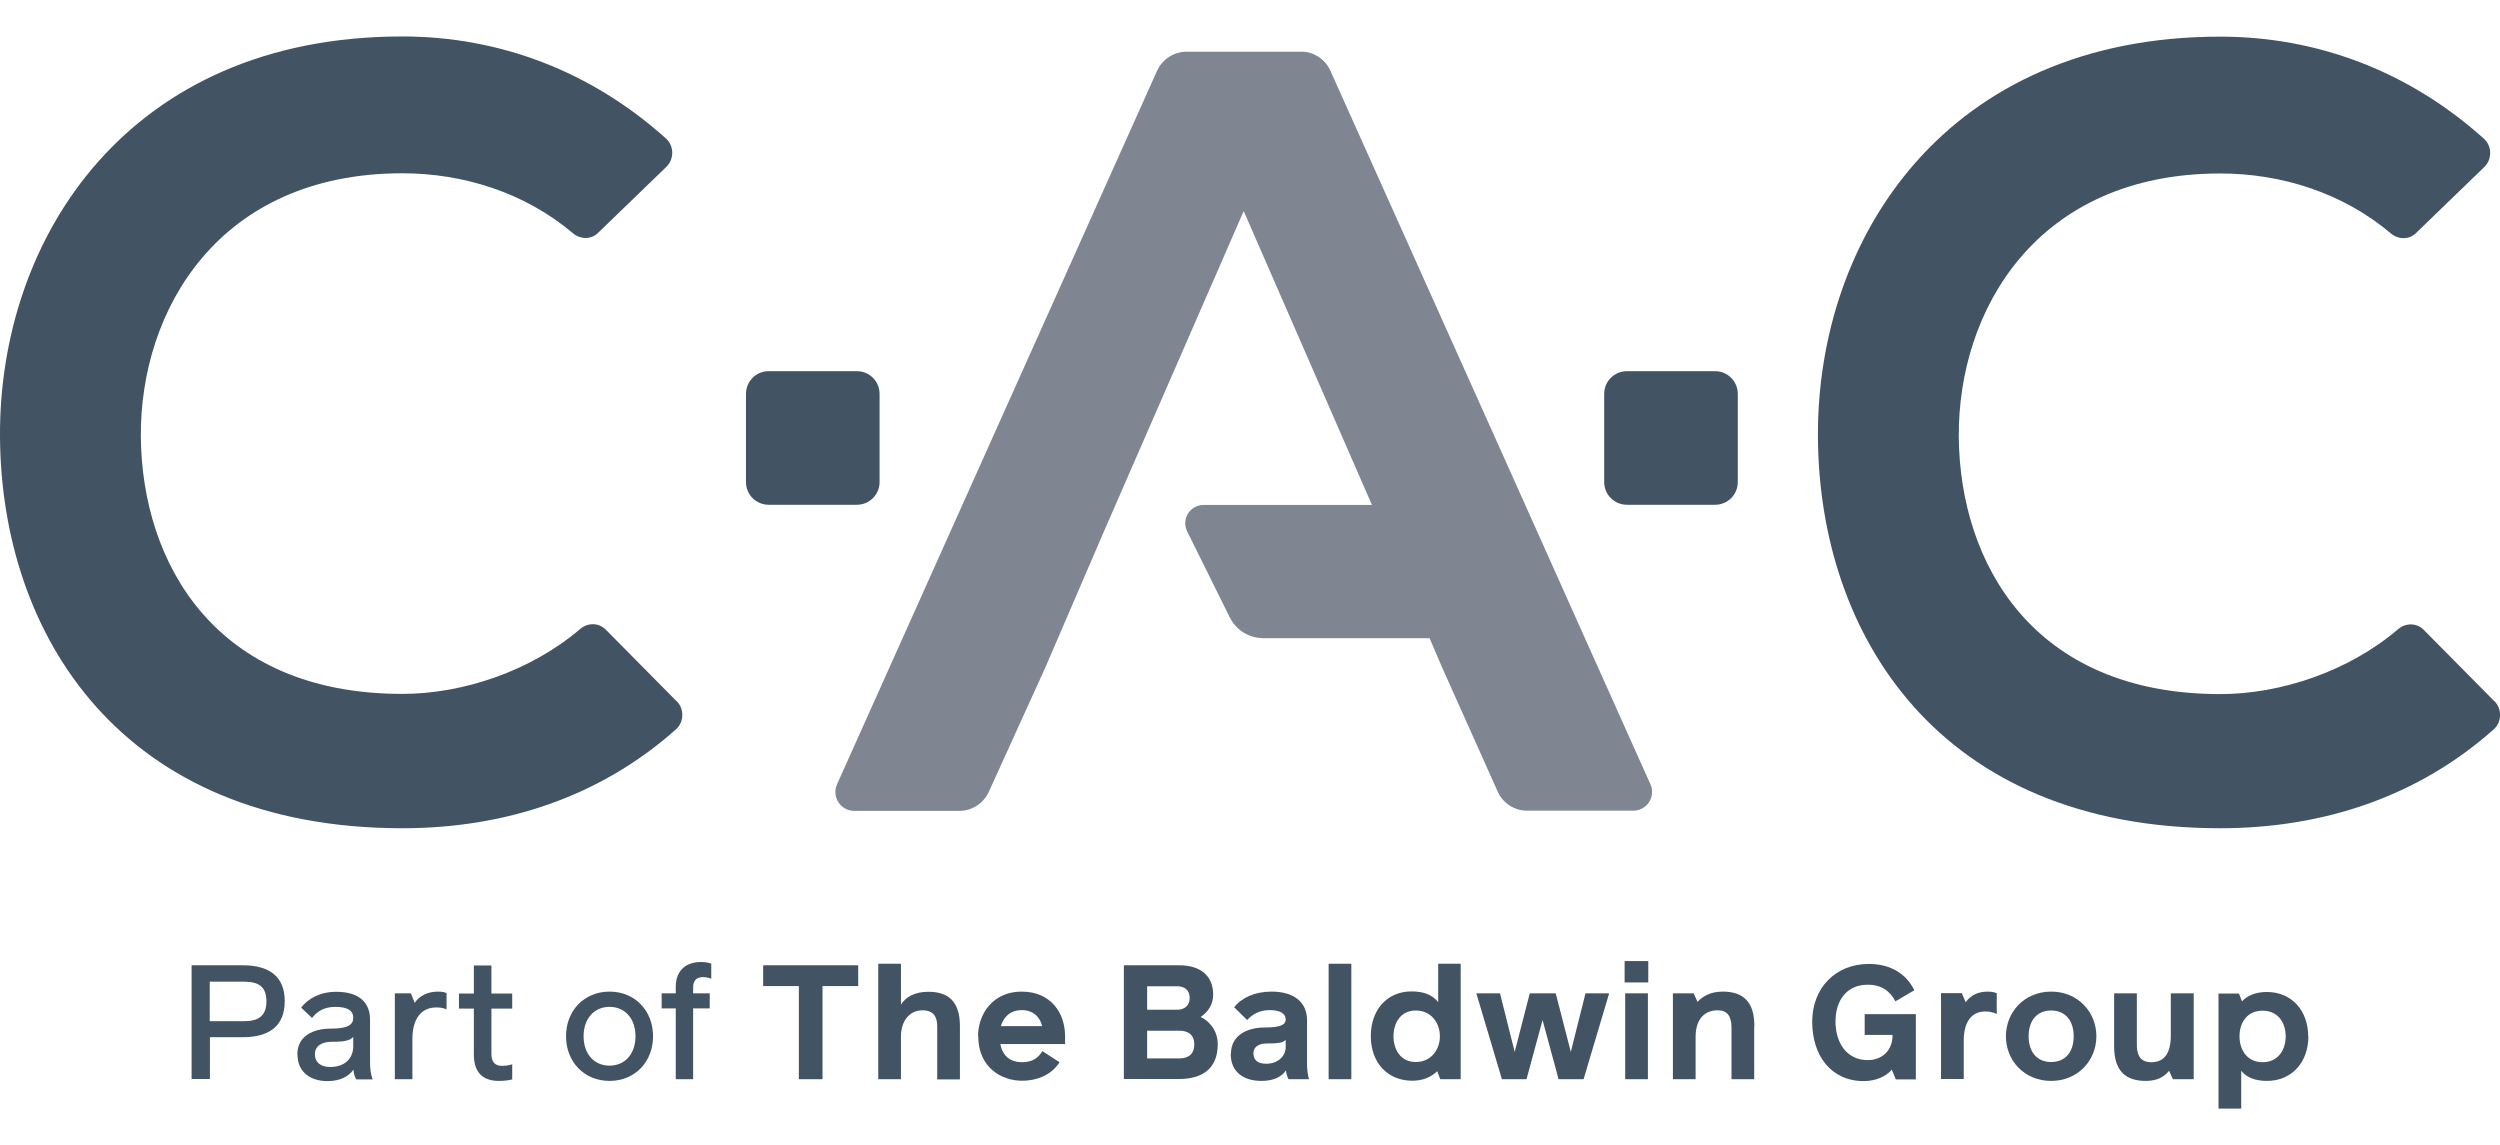 <?xml version="1.0" encoding="UTF-8"?>
<svg id="Layer_1" data-name="Layer 1" xmlns="http://www.w3.org/2000/svg" xmlns:xlink="http://www.w3.org/1999/xlink" viewBox="0 0 131 60">
  <defs>
    <style>
      .cls-1 {
        fill: none;
      }

      .cls-2 {
        fill: #425464;
      }

      .cls-3 {
        fill: #7f8591;
      }

      .cls-4 {
        clip-path: url(#clippath);
      }
    </style>
    <clipPath id="clippath">
      <rect class="cls-1" y="1.91" width="131" height="60.01"/>
    </clipPath>
  </defs>
  <g class="cls-4">
    <g>
      <path class="cls-2" d="M35.46,36.74c.4.4.39,1.09-.03,1.47-3.97,3.54-8.96,5.19-14.34,5.19C6.31,43.4.06,33.22,0,22.88-.06,12.48,6.7,1.91,21.08,1.91c5.06,0,9.87,1.8,13.82,5.35.43.39.43,1.08.02,1.48l-3.59,3.47c-.36.35-.92.34-1.31.01-2.53-2.14-5.76-3.14-8.94-3.14-9.61,0-13.75,7.16-13.7,13.81.06,6.59,3.87,13.47,13.7,13.47,3.17,0,6.73-1.19,9.32-3.4.4-.34.97-.34,1.34.03l3.72,3.76h0Z"/>
      <path class="cls-2" d="M130.71,36.74c.4.4.39,1.09-.03,1.47-3.97,3.54-8.96,5.19-14.34,5.19-14.78,0-21.03-10.17-21.08-20.51-.06-10.4,6.7-20.97,21.08-20.97,5.06,0,9.87,1.8,13.82,5.35.43.39.43,1.08.02,1.48l-3.59,3.47c-.36.35-.92.34-1.31.01-2.53-2.14-5.76-3.14-8.94-3.14-9.61,0-13.75,7.16-13.7,13.81.06,6.59,3.87,13.47,13.7,13.47,3.17,0,6.73-1.19,9.32-3.4.4-.34.97-.34,1.34.03l3.72,3.76h0Z"/>
      <path class="cls-3" d="M68.17,2.71h-5.99c-.67,0-1.27.39-1.55,1l-16.77,37.39c-.29.65.19,1.39.9,1.39h5.51c.66,0,1.26-.39,1.54-.99l2.96-6.51,3.01-6.99,7.39-16.94h0l6.72,15.4h-8.82c-.72,0-1.18.75-.86,1.39l2.23,4.5c.33.67,1.01,1.09,1.76,1.09h8.71l.66,1.54,2.91,6.5c.27.61.88,1,1.54,1h5.56c.72,0,1.2-.74.9-1.39l-3.43-7.65-3.13-6.99h0l-10.21-22.75c-.18-.4-.51-.71-.9-.87h0c-.16-.07-.33-.11-.51-.12-.04,0-.09,0-.13,0"/>
      <path class="cls-2" d="M44.9,26.45h-4.62c-.66,0-1.19-.53-1.19-1.19v-4.62c0-.66.53-1.19,1.19-1.19h4.62c.66,0,1.19.53,1.19,1.19v4.62c0,.66-.53,1.19-1.19,1.19"/>
      <path class="cls-2" d="M89.87,26.45h-4.62c-.66,0-1.19-.53-1.19-1.19v-4.62c0-.66.53-1.19,1.19-1.19h4.62c.66,0,1.19.53,1.19,1.19v4.62c0,.66-.53,1.19-1.19,1.19"/>
    </g>
  </g>
  <g>
    <path class="cls-2" d="M10.04,56.55v-5.97h2.67c1.36,0,2.21.55,2.21,1.88s-.84,1.89-2.21,1.89h-1.71v2.19h-.96ZM10.99,53.51h1.79c.74,0,1.18-.25,1.18-1.04s-.43-1.03-1.18-1.03h-1.79v2.07h0Z"/>
    <path class="cls-2" d="M15.58,55.26c0-.99.85-1.36,1.75-1.36s1.18-.2,1.18-.57-.29-.57-.94-.57c-.54,0-.94.21-1.22.58l-.57-.54c.33-.45.97-.83,1.84-.83,1.13,0,1.77.5,1.77,1.46v2.28c0,.31.05.64.14.85h-.86c-.09-.14-.14-.34-.15-.51-.23.33-.66.6-1.36.6-.9,0-1.57-.48-1.57-1.38h0ZM18.51,54.81v-.48c-.16.19-.43.26-1.13.26-.55,0-.88.24-.88.66s.31.66.8.66c.78,0,1.21-.46,1.21-1.09h0Z"/>
    <path class="cls-2" d="M23.4,52.04v.85c-.19-.08-.35-.1-.54-.1-.79,0-1.25.6-1.25,1.65v2.11h-.92v-4.5h.84l.2.5c.24-.36.67-.59,1.22-.59.2,0,.35.03.46.08h0Z"/>
    <path class="cls-2" d="M24.83,55.26v-2.41h-.78v-.79h.78v-1.47h.92v1.47h1.09v.79h-1.09v2.36c0,.43.17.64.56.64.2,0,.37-.03.53-.08v.79c-.2.05-.4.08-.69.08-.78,0-1.32-.37-1.32-1.38h0Z"/>
    <path class="cls-2" d="M29.66,54.3c0-1.34.95-2.34,2.28-2.34s2.28,1,2.28,2.34-.95,2.34-2.28,2.34-2.28-1-2.28-2.34ZM33.3,54.3c0-.91-.54-1.54-1.36-1.54s-1.36.63-1.36,1.54.54,1.54,1.36,1.54,1.36-.63,1.36-1.54Z"/>
    <path class="cls-2" d="M35.41,56.55v-3.71h-.74v-.79h.74v-.34c0-.92.61-1.3,1.3-1.3.23,0,.41.03.56.08v.79c-.17-.05-.29-.08-.43-.08-.36,0-.52.2-.52.55v.3h.87v.79h-.87v3.71h-.92Z"/>
    <path class="cls-2" d="M41.86,56.55v-4.88h-1.87v-1.09h4.98v1.09h-1.87v4.88h-1.23Z"/>
    <path class="cls-2" d="M46.02,56.55v-6.05h1.19v2.14c.26-.41.73-.67,1.44-.67,1.01,0,1.65.47,1.65,1.8v2.79h-1.19v-2.78c0-.47-.17-.84-.77-.84-.69,0-1.13.57-1.13,1.37v2.24h-1.19,0Z"/>
    <path class="cls-2" d="M51.25,54.3c0-1.19.8-2.34,2.28-2.34,1.55,0,2.28,1.14,2.28,2.33v.42h-3.39c.11.63.54.95,1.13.95.52,0,.84-.2,1.07-.58l.9.58c-.39.62-1.1.97-1.98.97-1.01,0-2.28-.65-2.28-2.34h0ZM54.61,53.77c-.12-.49-.48-.84-1.07-.84-.52,0-.91.26-1.1.84h2.17Z"/>
    <path class="cls-2" d="M58.89,56.55v-5.97h2.9c1.09,0,1.78.53,1.78,1.54,0,.48-.24.9-.66,1.17.37.16.9.64.9,1.43,0,1.32-.87,1.82-2.02,1.82h-2.9ZM60.11,52.91h1.58c.36,0,.65-.2.65-.62s-.29-.61-.65-.61h-1.58v1.24h0ZM60.11,55.46h1.69c.43,0,.78-.19.78-.73s-.35-.72-.78-.72h-1.69v1.46h0Z"/>
    <path class="cls-2" d="M64.5,55.23c0-1.02.9-1.39,1.78-1.39s1.09-.17,1.09-.42c0-.29-.26-.49-.84-.49-.48,0-.87.18-1.18.52l-.68-.67c.38-.49,1.07-.82,1.96-.82,1.17,0,1.86.55,1.86,1.51v2.34c0,.21.04.54.1.74h-1.07c-.07-.12-.12-.31-.14-.46-.21.33-.64.55-1.28.55-.93,0-1.61-.46-1.61-1.41h0ZM67.37,54.86v-.37c-.14.14-.33.19-1.01.19-.43,0-.68.2-.68.51,0,.35.21.55.67.55.61,0,1.02-.39,1.02-.88h0Z"/>
    <path class="cls-2" d="M69.62,56.55v-6.05h1.19v6.05h-1.19Z"/>
    <path class="cls-2" d="M75.35,50.5h1.19v6.05h-1.07l-.16-.42c-.31.31-.76.5-1.3.5-1.32,0-2.18-.96-2.18-2.34s.86-2.34,2.13-2.34c.65,0,1.1.18,1.4.56v-2.03h0ZM75.45,54.3c0-.7-.46-1.35-1.26-1.35s-1.17.65-1.17,1.35.37,1.35,1.17,1.35,1.26-.65,1.26-1.35Z"/>
    <path class="cls-2" d="M78.7,56.55l-1.34-4.5h1.24l.77,3.07.79-3.07h1.36l.79,3.07.77-3.07h1.24l-1.34,4.5h-1.31l-.84-3.1-.84,3.1h-1.31Z"/>
    <path class="cls-2" d="M85.13,51.48v-1.12h1.24v1.12h-1.24ZM85.16,56.55v-4.5h1.19v4.5h-1.19Z"/>
    <path class="cls-2" d="M91.92,53.77v2.78h-1.19v-2.71c0-.59-.22-.9-.72-.9-.69,0-1.16.46-1.16,1.39v2.22h-1.19v-4.5h1.09l.2.45c.26-.28.66-.54,1.32-.54,1.09,0,1.66.55,1.66,1.81h0Z"/>
    <path class="cls-2" d="M97.7,53.14h2.69v3.42h-1.05l-.21-.51c-.31.37-.86.6-1.47.6-1.7,0-2.7-1.32-2.7-3.11s1.24-3.03,2.97-3.03c1.19,0,1.99.57,2.38,1.38l-.99.58c-.28-.53-.72-.87-1.45-.87-1.11,0-1.69.83-1.69,1.93s.58,2.02,1.69,2.02c.66,0,1.3-.41,1.3-1.32h-1.46v-1.09h0Z"/>
    <path class="cls-2" d="M104.63,52.04v1.09c-.2-.09-.41-.13-.6-.13-.72,0-1.13.55-1.13,1.53v2.01h-1.19v-4.5h1.09l.2.48c.26-.37.65-.56,1.16-.56.18,0,.34.03.46.08h0Z"/>
    <path class="cls-2" d="M105.11,54.3c0-1.27.97-2.34,2.37-2.34s2.37,1.07,2.37,2.34-.97,2.34-2.37,2.34-2.37-1.06-2.37-2.34ZM108.66,54.3c0-.86-.47-1.35-1.18-1.35s-1.18.49-1.18,1.35.47,1.35,1.18,1.35,1.18-.48,1.18-1.35Z"/>
    <path class="cls-2" d="M113.76,52.05h1.19v4.5h-1.09l-.2-.44c-.23.28-.57.53-1.22.53-1.09,0-1.66-.55-1.66-1.81v-2.78h1.19v2.71c0,.59.23.9.76.9.67,0,1.02-.46,1.02-1.39v-2.22h0Z"/>
    <path class="cls-2" d="M120.96,54.3c0,1.35-.86,2.34-2.17,2.34-.61,0-1.07-.18-1.35-.53v1.98h-1.19v-6.03h1.07l.16.41c.27-.29.7-.49,1.3-.49,1.31,0,2.17.98,2.17,2.33h0ZM119.77,54.3c0-.72-.41-1.34-1.21-1.34s-1.21.61-1.21,1.34.41,1.36,1.21,1.36,1.21-.63,1.21-1.36Z"/>
  </g>
</svg>